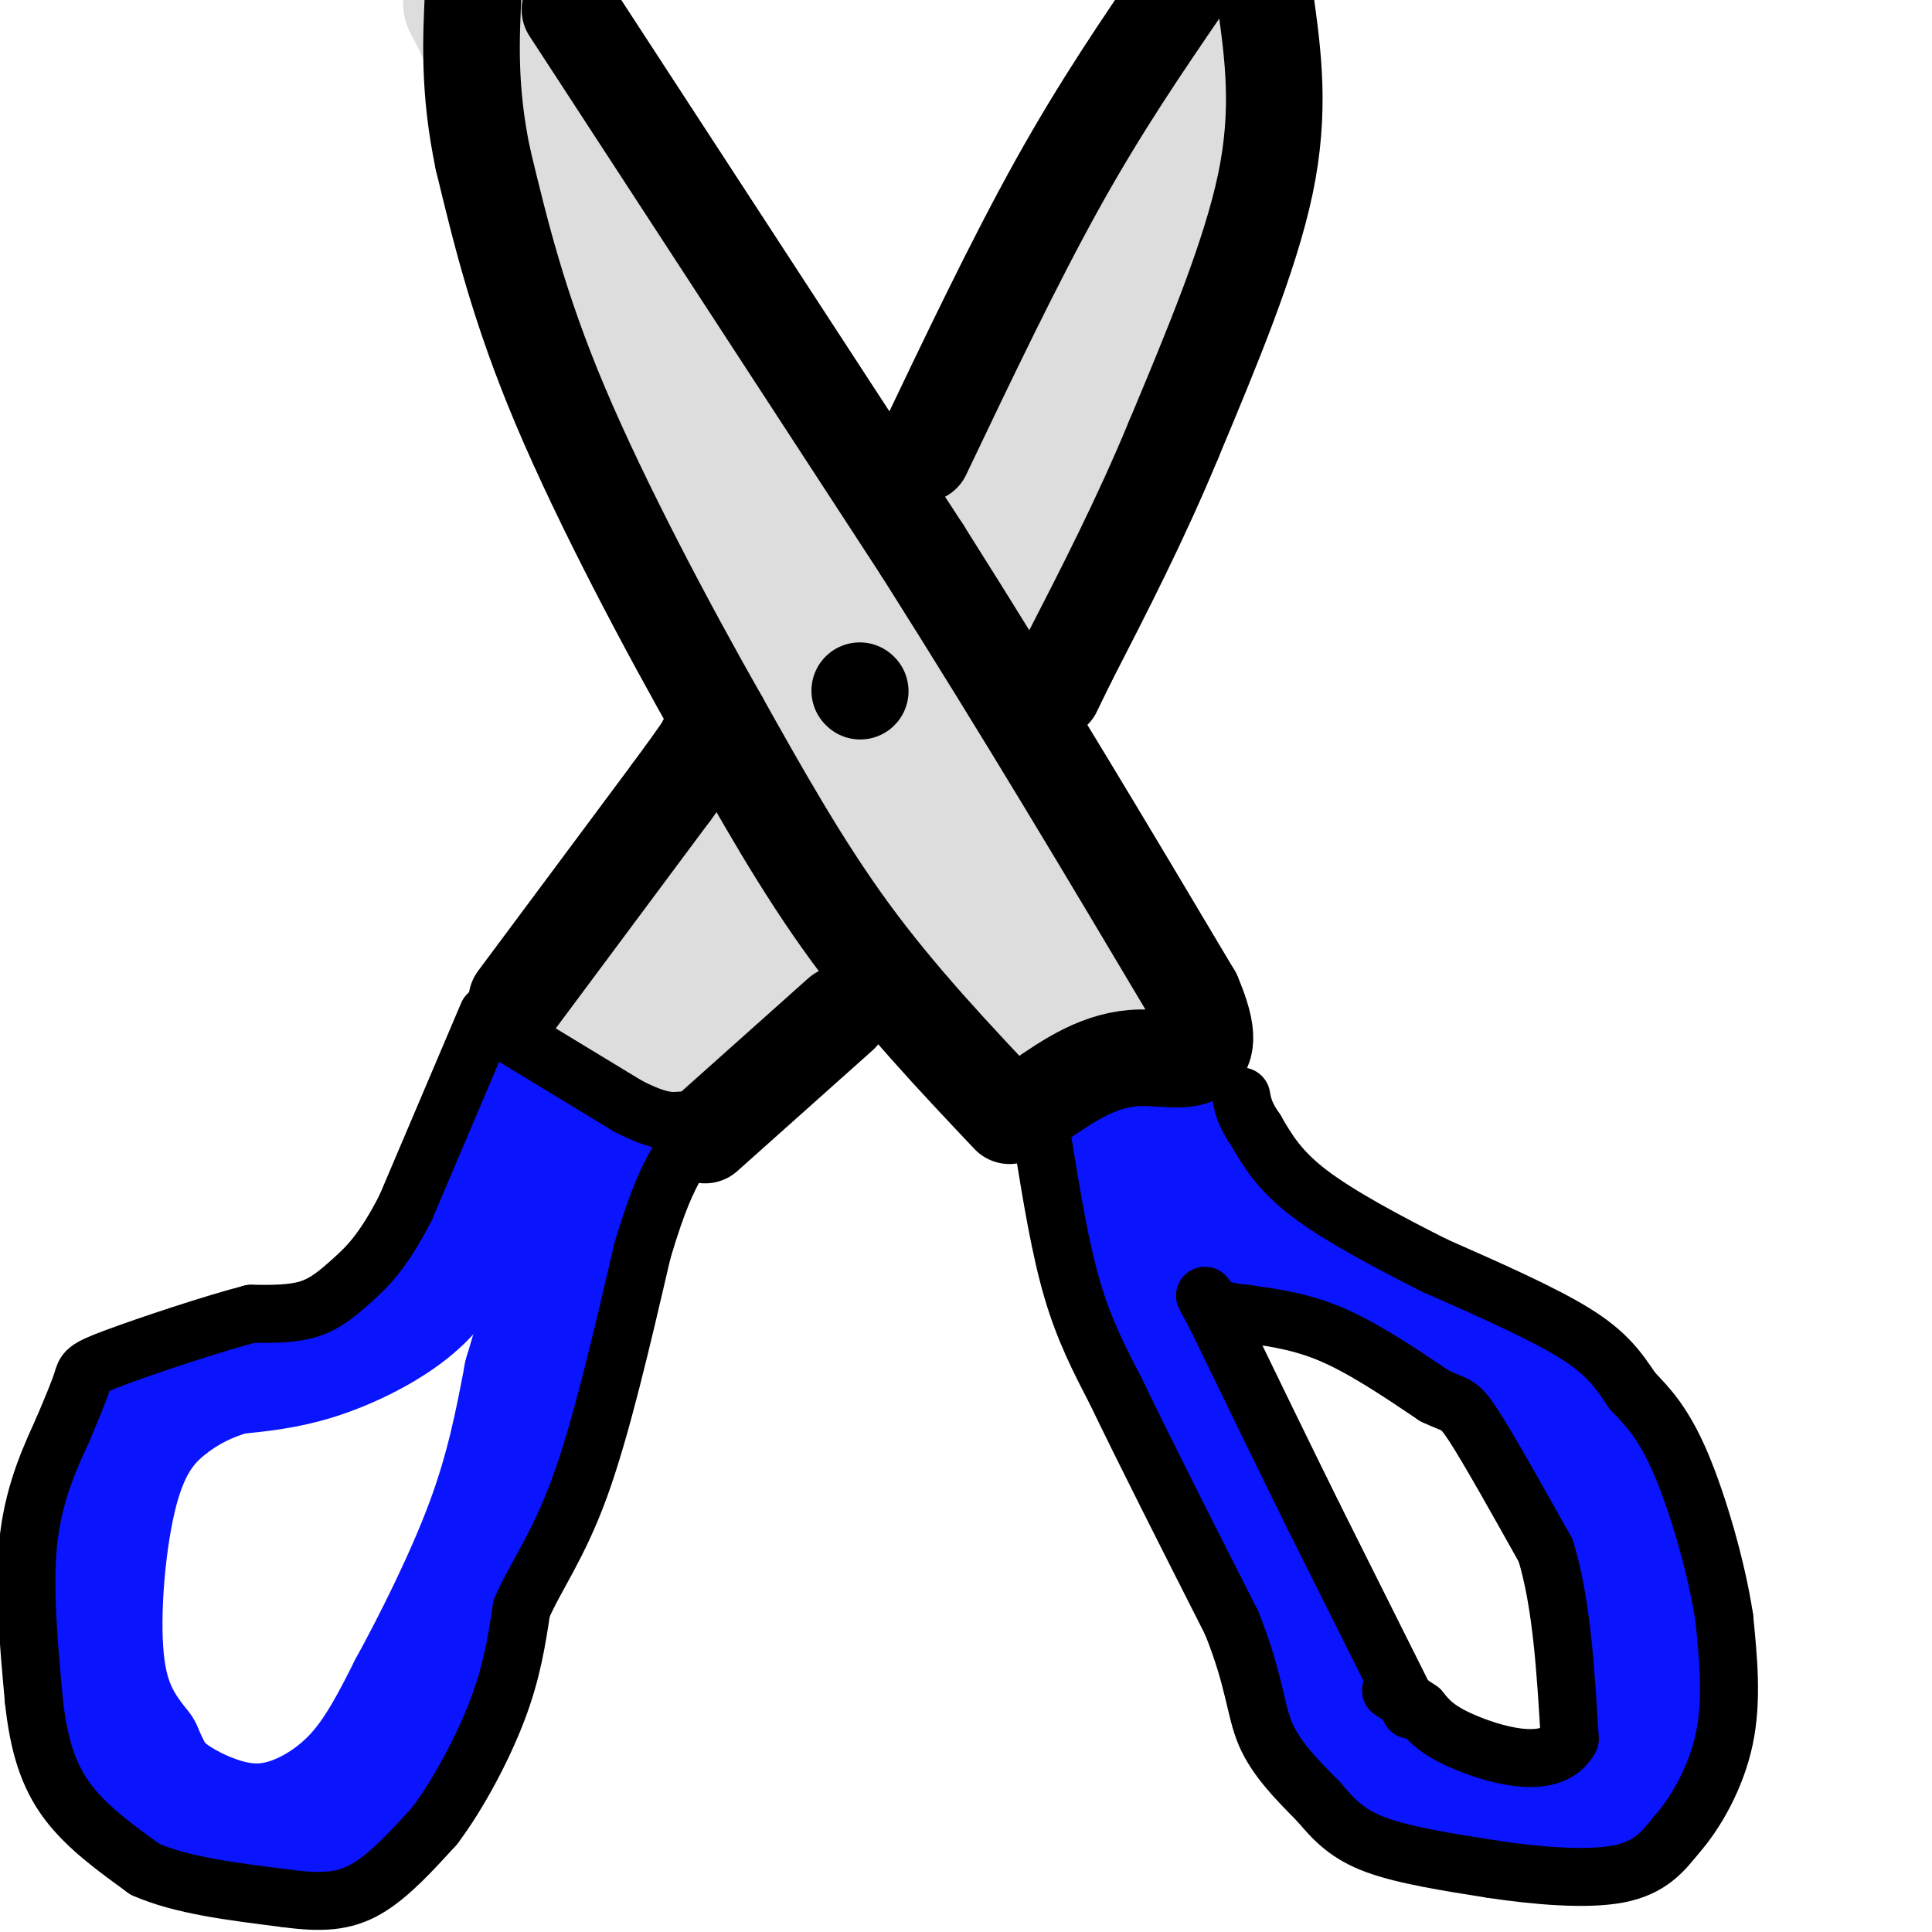 <svg viewBox='0 0 400 400' version='1.1' xmlns='http://www.w3.org/2000/svg' xmlns:xlink='http://www.w3.org/1999/xlink'><g fill='none' stroke='rgb(10,20,253)' stroke-width='28' stroke-linecap='round' stroke-linejoin='round'><path d='M108,229c-4.571,9.964 -9.143,19.929 -13,27c-3.857,7.071 -7.000,11.250 -12,15c-5.000,3.750 -11.857,7.071 -18,9c-6.143,1.929 -11.571,2.464 -17,3'/><path d='M48,283c-5.207,1.472 -9.726,3.652 -14,7c-4.274,3.348 -8.305,7.863 -11,18c-2.695,10.137 -4.056,25.896 -3,36c1.056,10.104 4.528,14.552 8,19'/><path d='M28,363c2.041,4.641 3.144,6.744 6,9c2.856,2.256 7.467,4.667 12,6c4.533,1.333 8.990,1.590 14,0c5.010,-1.590 10.574,-5.026 15,-10c4.426,-4.974 7.713,-11.487 11,-18'/><path d='M86,350c4.911,-8.978 11.689,-22.422 16,-34c4.311,-11.578 6.156,-21.289 8,-31'/><path d='M110,285c4.333,-14.833 11.167,-36.417 18,-58'/><path d='M128,227c4.400,-11.733 6.400,-12.067 4,-9c-2.400,3.067 -9.200,9.533 -16,16'/><path d='M116,234c-4.167,4.667 -6.583,8.333 -9,12'/><path d='M107,246c0.000,0.000 11.000,-25.000 11,-25'/><path d='M229,229c0.250,6.500 0.500,13.000 3,23c2.500,10.000 7.250,23.500 12,37'/><path d='M244,289c5.833,14.000 14.417,30.500 23,47'/><path d='M243,220c2.956,11.267 5.911,22.533 9,29c3.089,6.467 6.311,8.133 11,10c4.689,1.867 10.844,3.933 17,6'/><path d='M280,265c6.845,2.536 15.458,5.875 23,10c7.542,4.125 14.012,9.036 20,18c5.988,8.964 11.494,21.982 17,35'/><path d='M340,328c2.802,11.150 1.308,21.525 0,28c-1.308,6.475 -2.429,9.051 -5,12c-2.571,2.949 -6.592,6.271 -11,8c-4.408,1.729 -9.204,1.864 -14,2'/><path d='M310,378c-7.378,-0.800 -18.822,-3.800 -26,-9c-7.178,-5.200 -10.089,-12.600 -13,-20'/><path d='M271,349c-3.333,-7.667 -5.167,-16.833 -7,-26'/></g>
<g fill='none' stroke='rgb(221,221,221)' stroke-width='28' stroke-linecap='round' stroke-linejoin='round'><path d='M218,216c0.000,0.000 -78.000,-115.000 -78,-115'/><path d='M232,205c6.000,11.000 2.000,9.000 -2,7'/><path d='M230,212c-1.167,1.500 -3.083,1.750 -5,2'/><path d='M225,214c-1.500,0.833 -2.750,1.917 -4,3'/><path d='M142,98c-11.250,-20.833 -22.500,-41.667 -29,-56c-6.500,-14.333 -8.250,-22.167 -10,-30'/><path d='M103,12c-3.867,-9.022 -8.533,-16.578 -3,-7c5.533,9.578 21.267,36.289 37,63'/><path d='M137,68c16.500,27.167 39.250,63.583 62,100'/><path d='M199,168c13.644,22.089 16.756,27.311 20,31c3.244,3.689 6.622,5.844 10,8'/><path d='M229,207c1.667,1.333 0.833,0.667 0,0'/><path d='M104,3c0.000,0.000 53.000,89.000 53,89'/><path d='M157,92c18.500,29.667 38.250,59.333 58,89'/><path d='M215,181c12.833,18.000 15.917,18.500 19,19'/><path d='M123,205c0.000,0.000 1.000,0.000 1,0'/><path d='M124,205c8.867,-8.889 30.533,-31.111 47,-53c16.467,-21.889 27.733,-43.444 39,-65'/><path d='M210,87c12.833,-25.167 25.417,-55.583 38,-86'/><path d='M248,1c6.622,-8.311 4.178,13.911 0,33c-4.178,19.089 -10.089,35.044 -16,51'/><path d='M232,85c-4.133,13.267 -6.467,20.933 -17,38c-10.533,17.067 -29.267,43.533 -48,70'/><path d='M167,193c-9.644,13.822 -9.756,13.378 -13,15c-3.244,1.622 -9.622,5.311 -16,9'/><path d='M138,217c-4.167,0.667 -6.583,-2.167 -9,-5'/><path d='M129,212c-1.667,-1.000 -1.333,-1.000 -1,-1'/></g>
<g fill='none' stroke='rgb(0,0,0)' stroke-width='20' stroke-linecap='round' stroke-linejoin='round'><path d='M209,231c-11.500,-12.167 -23.000,-24.333 -33,-38c-10.000,-13.667 -18.500,-28.833 -27,-44'/><path d='M149,149c-10.822,-19.022 -24.378,-44.578 -33,-65c-8.622,-20.422 -12.311,-35.711 -16,-51'/><path d='M100,33c-3.000,-14.333 -2.500,-24.667 -2,-35'/><path d='M118,2c0.000,0.000 73.000,112.000 73,112'/><path d='M191,114c21.500,34.000 38.750,63.000 56,92'/><path d='M247,206c7.200,16.800 -2.800,12.800 -11,13c-8.200,0.200 -14.600,4.600 -21,9'/><path d='M107,207c0.000,0.000 32.000,-43.000 32,-43'/><path d='M139,164c6.500,-8.833 6.750,-9.417 7,-10'/><path d='M191,94c9.500,-19.917 19.000,-39.833 28,-56c9.000,-16.167 17.500,-28.583 26,-41'/><path d='M262,0c1.583,11.417 3.167,22.833 0,38c-3.167,15.167 -11.083,34.083 -19,53'/><path d='M243,91c-6.833,16.500 -14.417,31.250 -22,46'/><path d='M221,137c-4.000,8.333 -3.000,6.167 -2,4'/><path d='M174,210c0.000,0.000 -28.000,25.000 -28,25'/><path d='M178,143c0.000,0.000 0.100,0.100 0.1,0.1'/></g>
<g fill='none' stroke='rgb(0,0,0)' stroke-width='12' stroke-linecap='round' stroke-linejoin='round'><path d='M102,212c0.000,0.000 28.000,17.000 28,17'/><path d='M130,229c6.500,3.333 8.750,3.167 11,3'/><path d='M101,210c0.000,0.000 -17.000,40.000 -17,40'/><path d='M84,250c-4.726,9.238 -8.042,12.333 -11,15c-2.958,2.667 -5.560,4.905 -9,6c-3.440,1.095 -7.720,1.048 -12,1'/><path d='M52,272c-7.821,2.012 -21.375,6.542 -28,9c-6.625,2.458 -6.321,2.845 -7,5c-0.679,2.155 -2.339,6.077 -4,10'/><path d='M13,296c-2.222,4.933 -5.778,12.267 -7,22c-1.222,9.733 -0.111,21.867 1,34'/><path d='M7,352c1.000,9.333 3.000,15.667 7,21c4.000,5.333 10.000,9.667 16,14'/><path d='M30,387c7.500,3.333 18.250,4.667 29,6'/><path d='M59,393c7.667,1.067 12.333,0.733 17,-2c4.667,-2.733 9.333,-7.867 14,-13'/><path d='M90,378c4.844,-6.422 9.956,-15.978 13,-24c3.044,-8.022 4.022,-14.511 5,-21'/><path d='M108,333c2.867,-6.644 7.533,-12.756 12,-25c4.467,-12.244 8.733,-30.622 13,-49'/><path d='M133,259c3.333,-11.167 5.167,-14.583 7,-18'/><path d='M216,237c1.750,10.750 3.500,21.500 6,30c2.500,8.500 5.750,14.750 9,21'/><path d='M231,288c5.500,11.500 14.750,29.750 24,48'/><path d='M255,336c4.800,11.956 4.800,17.844 7,23c2.200,5.156 6.600,9.578 11,14'/><path d='M273,373c3.311,3.956 6.089,6.844 12,9c5.911,2.156 14.956,3.578 24,5'/><path d='M309,387c8.978,1.356 19.422,2.244 26,1c6.578,-1.244 9.289,-4.622 12,-8'/><path d='M347,380c4.089,-4.578 8.311,-12.022 10,-20c1.689,-7.978 0.844,-16.489 0,-25'/><path d='M357,335c-1.556,-10.333 -5.444,-23.667 -9,-32c-3.556,-8.333 -6.778,-11.667 -10,-15'/><path d='M338,288c-2.933,-4.378 -5.267,-7.822 -12,-12c-6.733,-4.178 -17.867,-9.089 -29,-14'/><path d='M297,262c-9.800,-4.933 -19.800,-10.267 -26,-15c-6.200,-4.733 -8.600,-8.867 -11,-13'/><path d='M260,234c-2.333,-3.333 -2.667,-5.167 -3,-7'/><path d='M292,354c0.000,0.000 -20.000,-40.000 -20,-40'/><path d='M272,314c-6.667,-13.500 -13.333,-27.250 -20,-41'/><path d='M252,273c-3.644,-7.133 -2.756,-4.467 -1,-3c1.756,1.467 4.378,1.733 7,2'/><path d='M258,272c3.889,0.622 10.111,1.178 17,4c6.889,2.822 14.444,7.911 22,13'/><path d='M297,289c4.533,2.200 4.867,1.200 8,6c3.133,4.800 9.067,15.400 15,26'/><path d='M320,321c3.333,10.833 4.167,24.917 5,39'/><path d='M325,360c-3.444,6.600 -14.556,3.600 -21,1c-6.444,-2.600 -8.222,-4.800 -10,-7'/><path d='M294,354c-2.667,-1.833 -4.333,-2.917 -6,-4'/></g>
</svg>